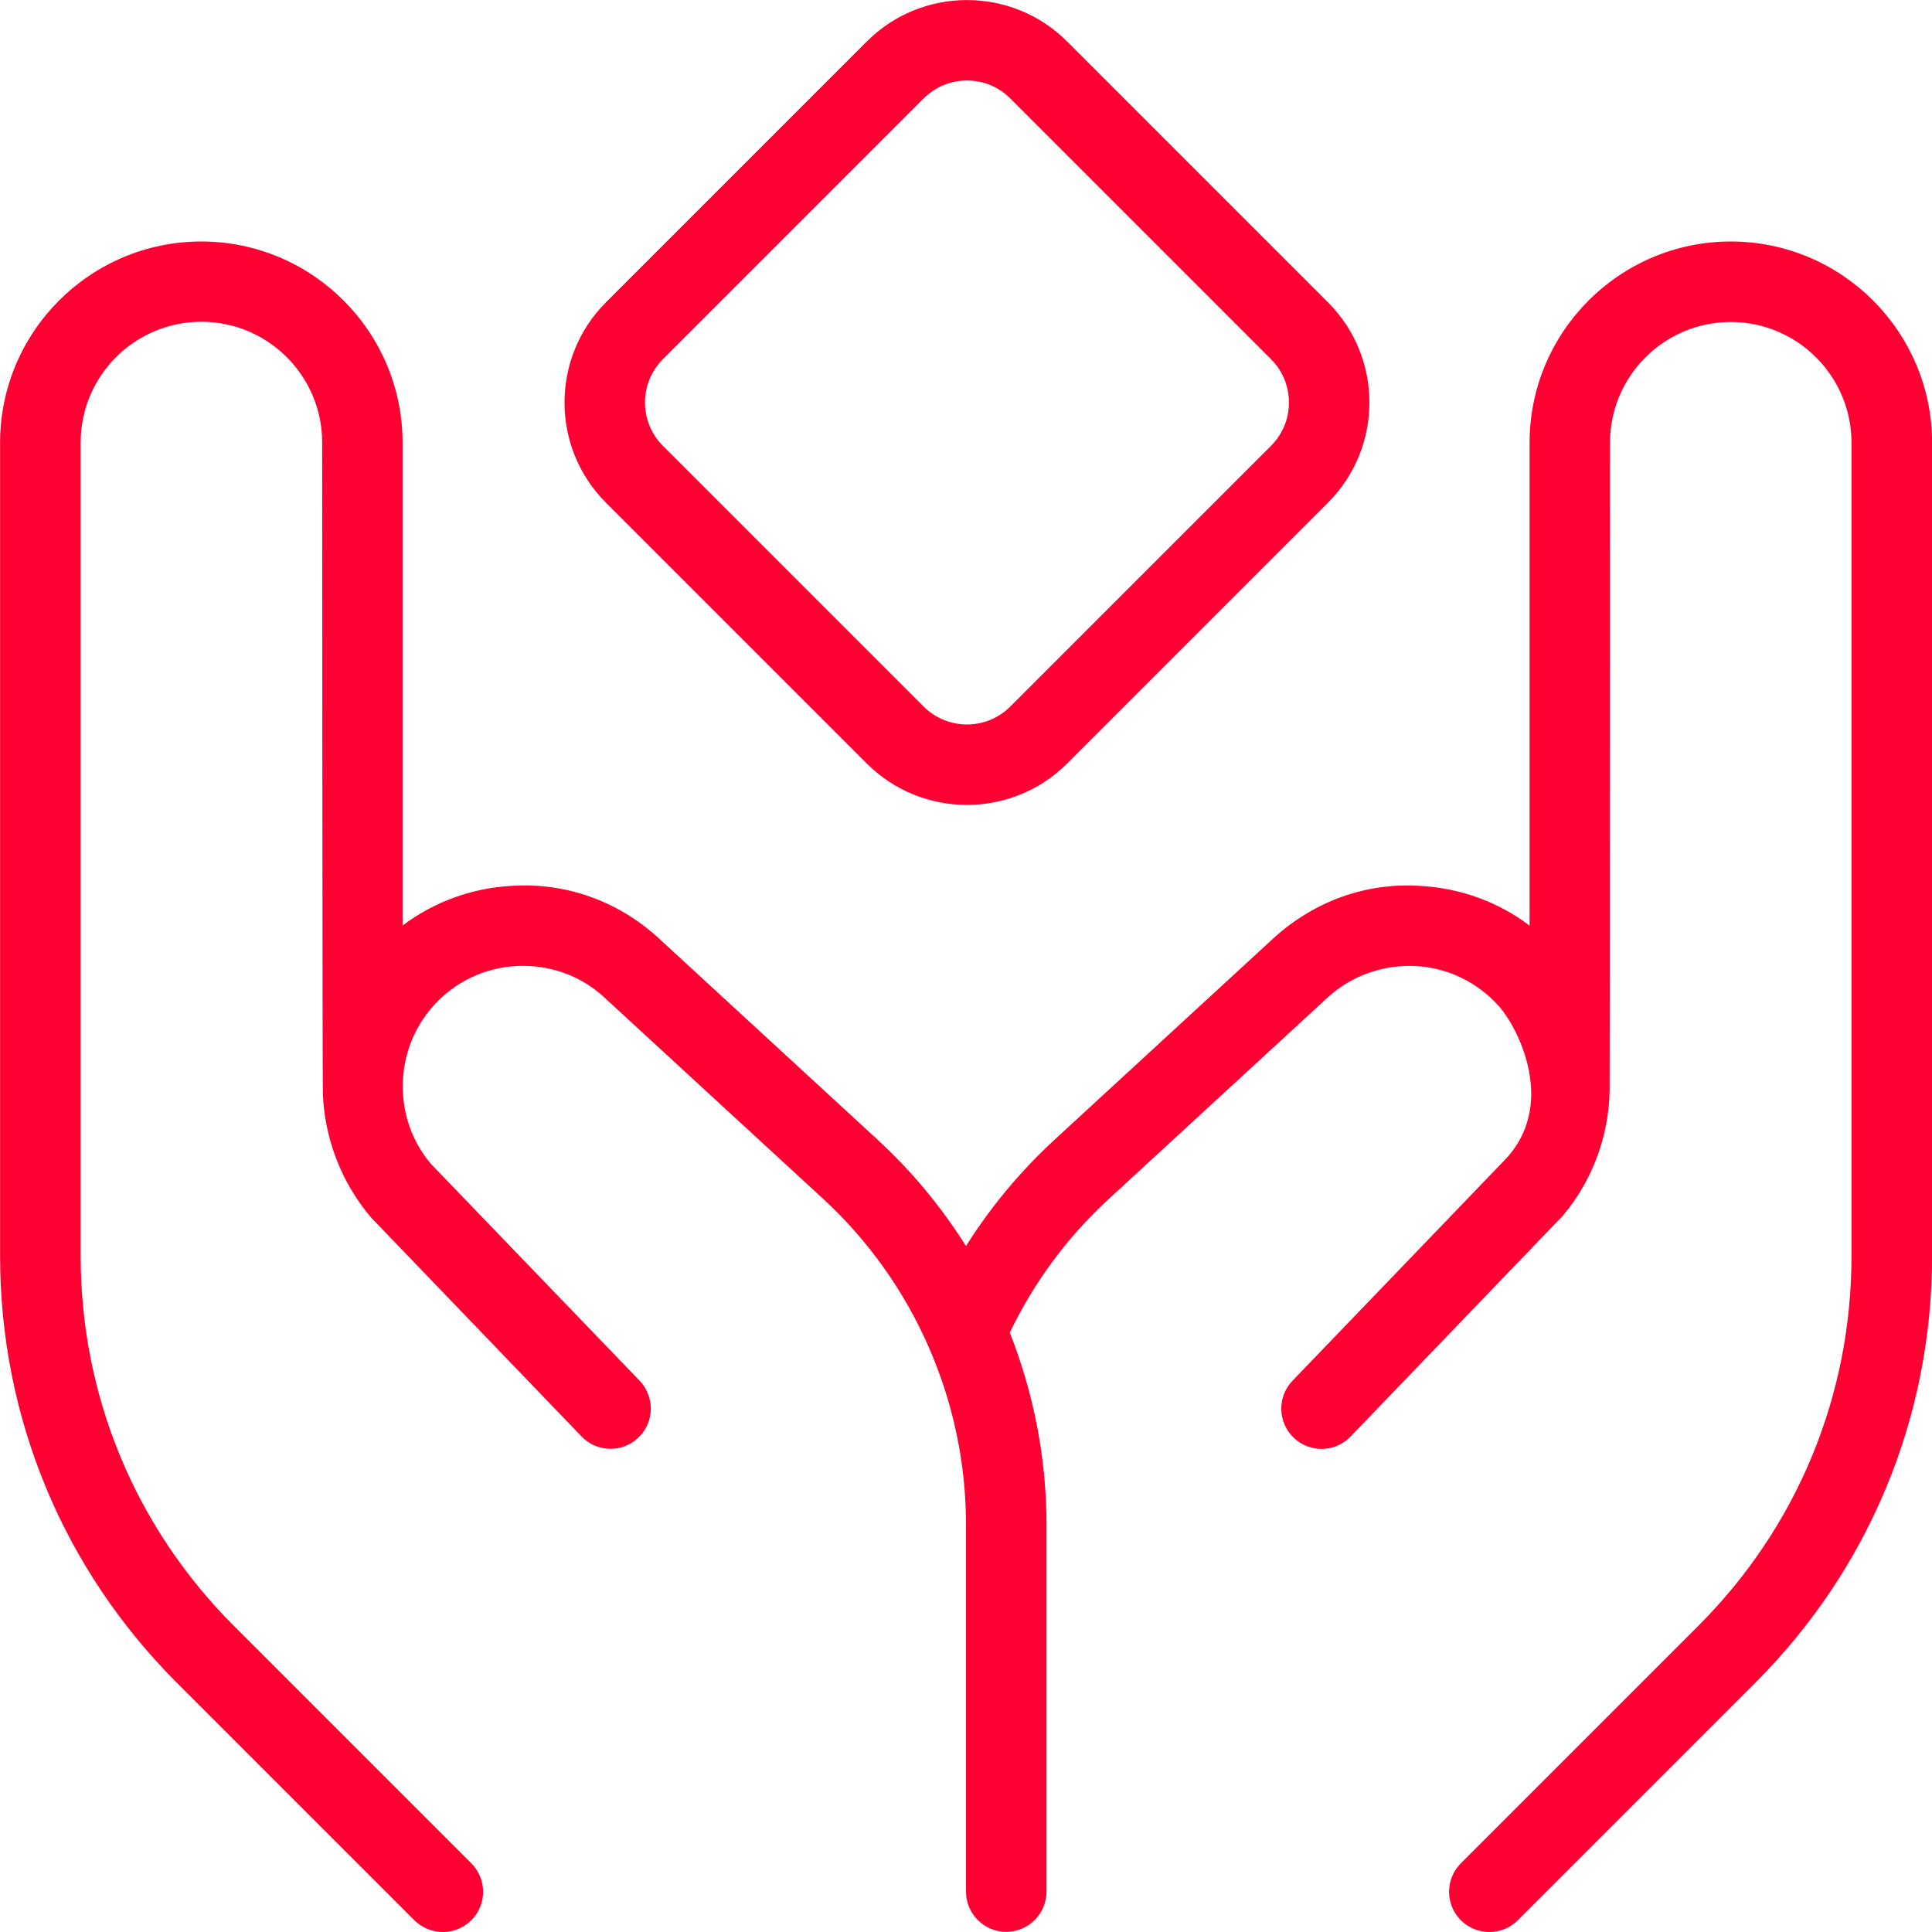 <?xml version="1.0" encoding="UTF-8"?> <svg xmlns="http://www.w3.org/2000/svg" width="512" height="512" viewBox="0 0 512 512" fill="none"><g clip-path="url(#clip0_615_4)"><path d="M229.696 202.325C237.013 209.642 246.635 213.312 256.256 213.312C265.877 213.312 275.499 209.642 282.816 202.325L351.915 133.226C366.571 118.57 366.571 94.741 351.915 80.106L282.816 11.008C268.181 -3.648 244.309 -3.648 229.696 11.008L160.597 80.106C145.941 94.762 145.941 118.592 160.597 133.226L229.696 202.325ZM175.68 95.189L244.779 26.09C247.936 22.933 252.096 21.333 256.256 21.333C260.416 21.333 264.576 22.912 267.733 26.09L336.832 95.189C343.168 101.525 343.168 111.808 336.832 118.144L267.733 187.242C261.397 193.578 251.115 193.578 244.779 187.242L175.68 118.144C169.344 111.808 169.344 101.525 175.68 95.189ZM512.021 117.333V332.821C512.021 375.552 495.381 415.722 465.173 445.952L402.24 508.885C400.149 510.976 397.419 512 394.688 512C391.957 512 389.227 510.954 387.136 508.885C382.976 504.725 382.976 497.962 387.136 493.802L450.069 430.869C476.267 404.672 490.667 369.856 490.667 332.821V117.333C490.667 99.69 476.309 85.333 458.667 85.333C441.024 85.333 426.667 99.69 426.667 117.333C426.667 117.333 426.624 288.917 426.56 289.365C426.261 301.056 422.144 312.682 414.208 322.133L357.909 380.714C355.819 382.89 353.024 383.978 350.229 383.978C347.563 383.978 344.896 382.997 342.827 380.992C338.581 376.917 338.453 370.154 342.528 365.909L398.336 307.861C413.013 293.184 402.368 272.362 397.163 266.581C391.467 260.245 383.637 256.469 375.147 256C366.827 255.594 358.464 258.41 352.107 264.106L293.888 317.696C282.88 327.808 274.069 339.733 267.605 353.152C273.941 369.216 277.333 386.474 277.333 404.032V501.29C277.333 507.178 272.555 511.957 266.667 511.957C260.779 511.957 256 507.178 256 501.29V404.032C256 371.328 242.197 339.84 218.112 317.674L159.787 264C153.557 258.389 145.344 255.573 136.853 256C128.363 256.469 120.512 260.224 114.837 266.581C104.299 278.336 104 296.32 114.155 308.394L169.493 365.888C173.568 370.133 173.461 376.896 169.195 380.97C164.992 385.045 158.187 384.938 154.112 380.672L98.304 322.624C90.261 313.088 86.059 301.546 85.568 289.984C85.44 289.322 85.376 117.269 85.376 117.269C85.376 99.626 71.019 85.269 53.376 85.269C35.733 85.269 21.376 99.626 21.376 117.269V332.821C21.376 369.856 35.797 404.672 61.973 430.869L124.907 493.802C129.067 497.962 129.067 504.725 124.907 508.885C122.816 510.976 120.085 512 117.355 512C114.624 512 111.893 510.954 109.803 508.885L46.869 445.952C16.661 415.722 0.021 375.552 0.021 332.821V117.333C0.021 87.936 23.936 64 53.355 64C82.773 64 106.688 87.936 106.688 117.333V245.269C115.029 238.997 125.035 235.328 135.68 234.752C149.995 233.856 163.563 238.762 174.144 248.256L232.576 302.037C241.664 310.4 249.515 319.914 256 330.218C262.507 319.872 270.357 310.442 279.467 302.037L337.792 248.362C348.501 238.762 362.112 233.834 376.363 234.773C387.029 235.349 397.035 239.018 405.355 245.29V117.333C405.355 87.936 429.269 64 458.688 64C488.107 64 512.021 87.936 512.021 117.333Z" fill="#FF0032"></path></g><defs><clipPath id="clip0_615_4"><rect width="512" height="512" fill="white"></rect></clipPath></defs></svg> 